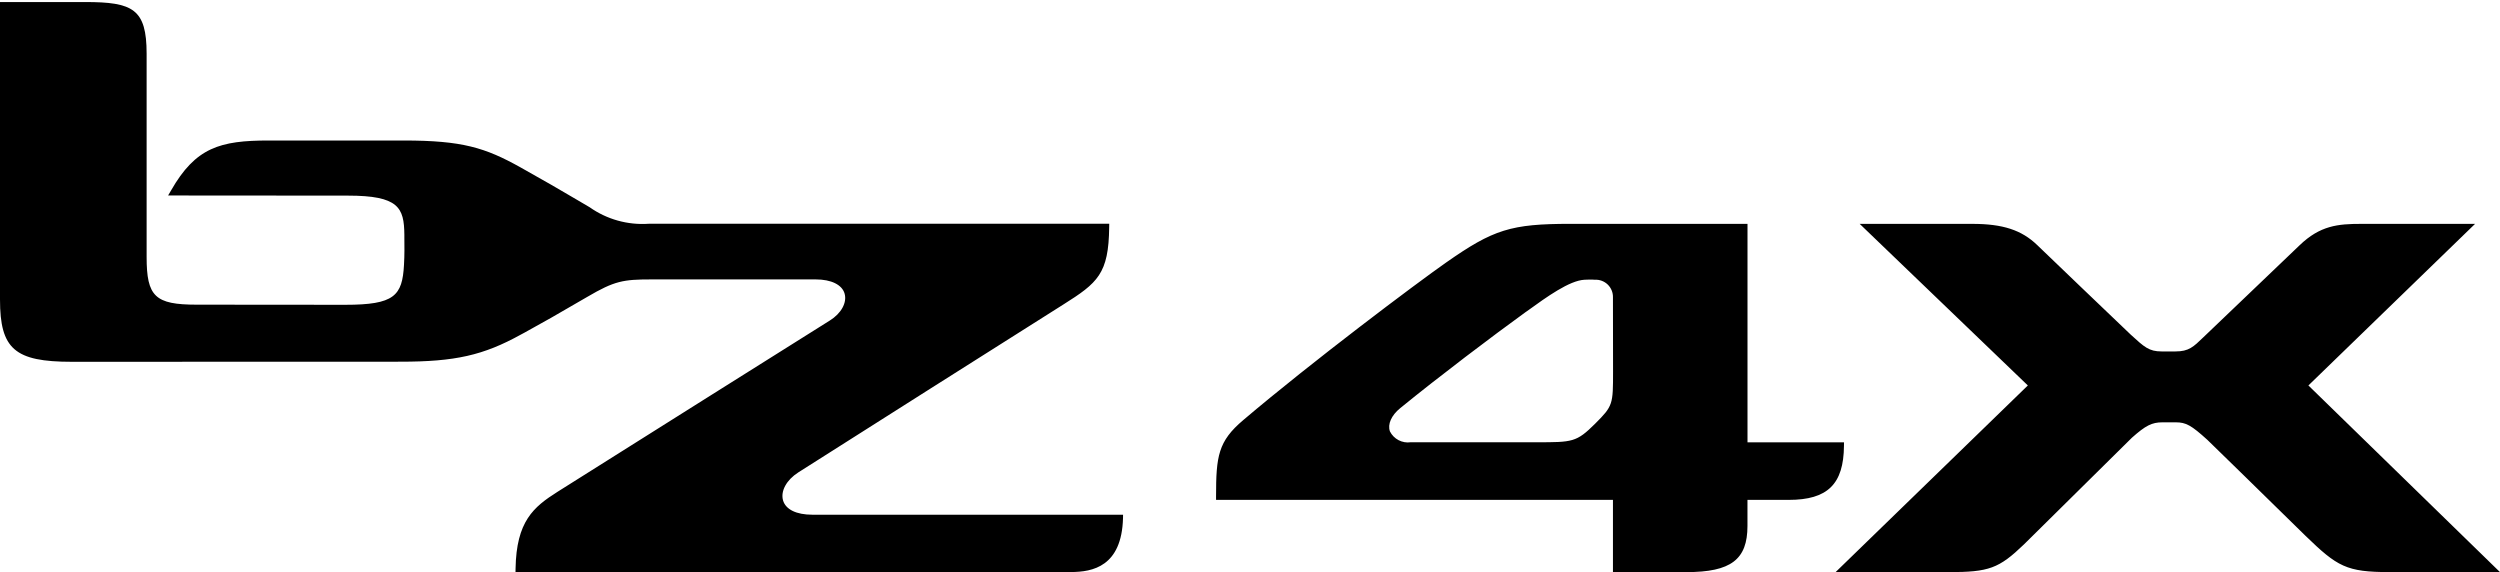 <svg width="450" height="103" viewBox="0 0 450 103" fill="none" xmlns="http://www.w3.org/2000/svg">
<path d="M430.13 102.977C422.354 102.977 420.722 101.999 415.013 96.467C409.049 90.617 397.679 79.493 397.329 79.176C394.424 76.539 393.461 76.019 391.649 76.019H389.234C387.337 76.019 386.215 76.594 383.743 78.791C382.993 79.541 364.693 97.635 364.315 97.99C359.804 102.327 358.015 102.983 350.737 102.983H330.402L365.012 69.382L334.743 40.297H355.021C360.512 40.297 363.89 41.404 366.703 44.117C366.863 44.275 382.687 59.462 383.527 60.23C385.999 62.492 386.827 63.259 389.084 63.259H391.585C393.984 63.259 394.802 62.452 396.605 60.711C396.935 60.388 413.222 44.819 413.919 44.158C417.627 40.584 420.855 40.297 425.007 40.297H445.512L415.512 69.382L450 102.983L430.13 102.977ZM290.331 102.977V89.975H218.89V89.354C218.89 82.106 219.268 79.434 223.787 75.614C236.111 65.148 254.954 50.994 260.285 47.265C268.824 41.283 271.967 40.292 282.677 40.292H314.551V79.614H331.923L331.914 80.247C331.857 87.16 328.969 89.979 321.96 89.979H314.544V94.673C314.544 100.719 311.572 102.981 303.552 102.981L290.331 102.977ZM285.207 50.354C282.5 50.495 278.457 53.407 274.893 55.985L274.61 56.178C268.656 60.485 258.984 67.798 252.048 73.459C250.443 74.76 249.726 76.376 250.19 77.659C250.531 78.331 251.073 78.881 251.742 79.23C252.41 79.58 253.17 79.712 253.917 79.608H276.525C283.074 79.608 283.754 79.609 287.103 76.286C290.349 73.052 290.349 72.812 290.349 66.794L290.331 53.54C290.344 53.111 290.268 52.684 290.107 52.285C289.946 51.886 289.704 51.524 289.396 51.224C289.088 50.925 288.721 50.693 288.318 50.543C287.915 50.393 287.486 50.328 287.057 50.353C286.707 50.323 286.443 50.322 286.17 50.322C285.897 50.322 285.594 50.336 285.206 50.354H285.207ZM92.79 102.965L92.801 102.35C92.942 93.848 96.019 91.269 100.34 88.534C113.937 79.955 144.803 60.555 149.368 57.694C151.425 56.412 152.491 54.478 152.029 52.855C151.579 51.256 149.629 50.294 146.831 50.294H117.239C112.163 50.294 110.615 50.564 105.737 53.423C100.028 56.764 97.925 57.935 94.433 59.862L93.754 60.226C86.987 63.964 81.92 65.106 72.098 65.106L12.927 65.124C2.652 65.124 0 62.828 0 53.905V0.368H15.315C23.901 0.368 26.392 1.588 26.392 9.669V46.248C26.392 53.385 27.912 54.84 35.392 54.84C35.41 54.84 57.142 54.863 62.152 54.863C70.993 54.863 72.418 53.252 72.719 47.663C72.823 45.911 72.805 44.258 72.785 42.671V42.263C72.739 37.364 71.765 35.212 62.614 35.212L30.258 35.187L30.777 34.303C35.212 26.545 39.6 25.291 48.374 25.291H72.674C83.174 25.291 87.319 26.563 93.727 30.148C98.415 32.773 100.293 33.873 103.7 35.871L106.143 37.307C109.236 39.487 112.984 40.536 116.759 40.278H199.663L199.654 40.905C199.559 49.278 197.597 50.906 191.404 54.809C185.695 58.395 149.017 81.639 143.687 85.037C141.564 86.396 140.469 88.406 140.951 90.082C141.432 91.711 143.351 92.648 146.216 92.648H202.151L202.142 93.263C201.907 101.963 196.679 102.966 192.754 102.966L92.79 102.965Z" fill="black"/>
</svg>
